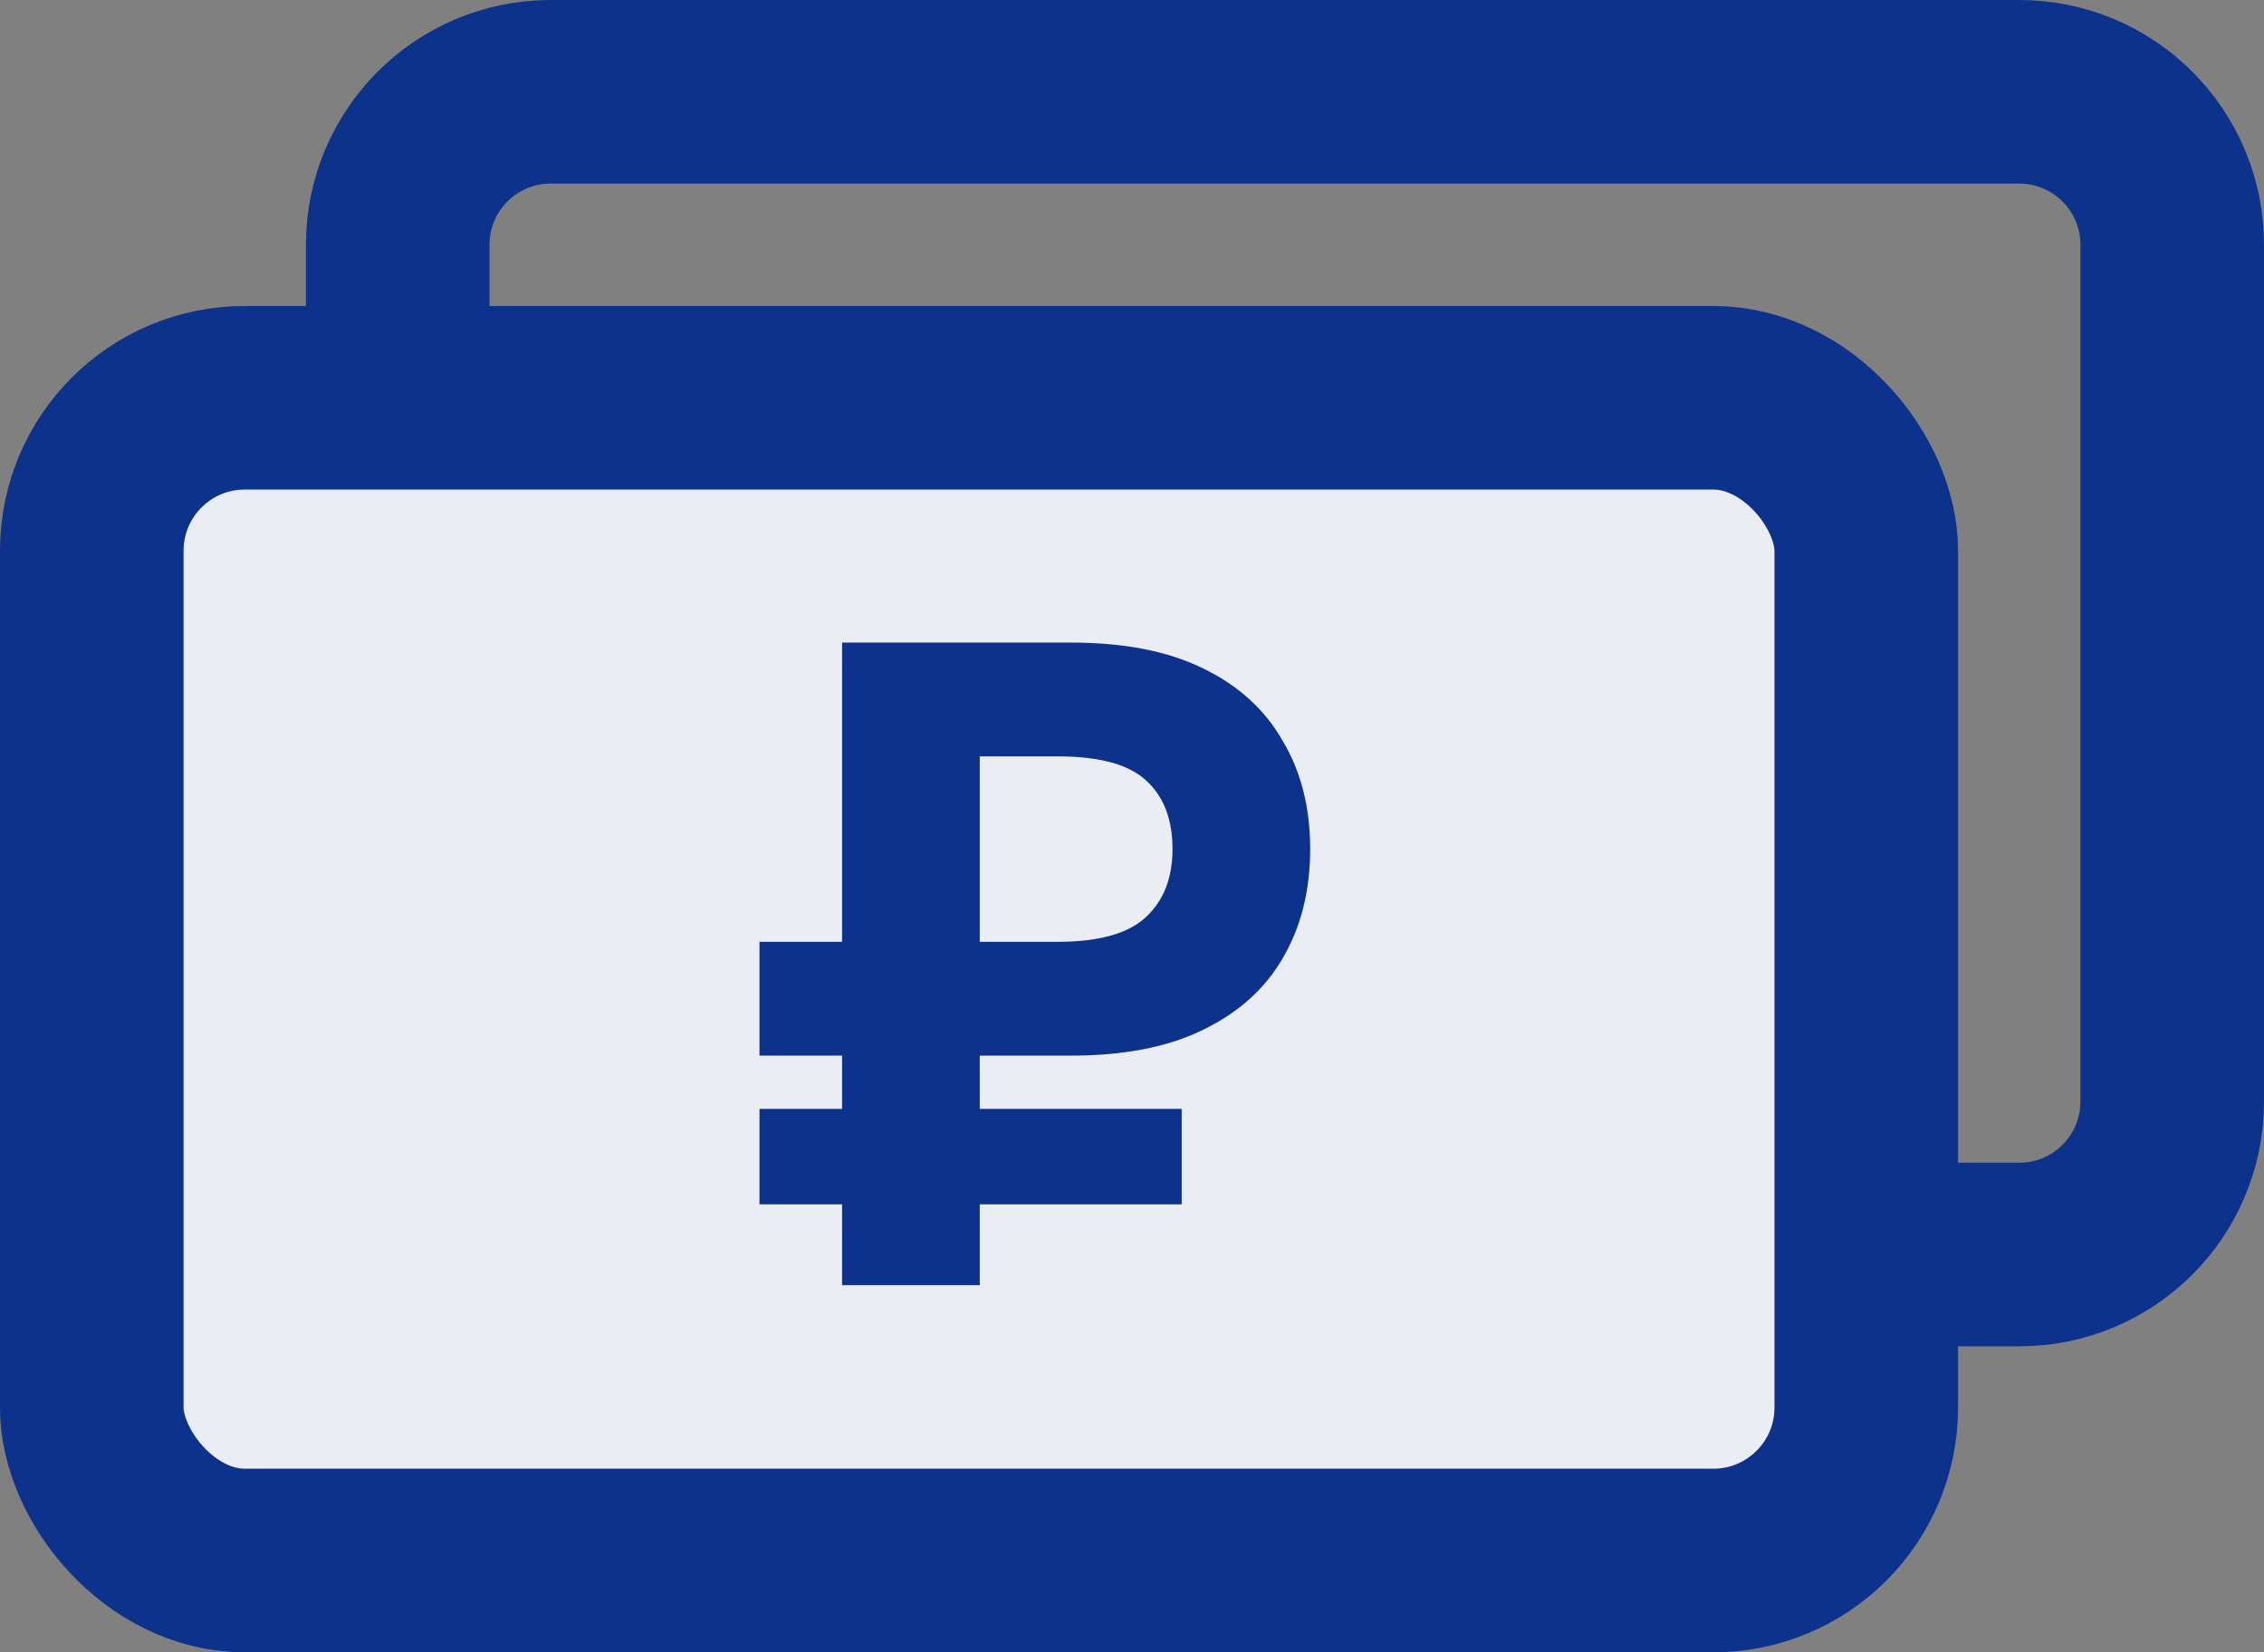 <svg width="37" height="27" viewBox="0 0 37 27" fill="none" xmlns="http://www.w3.org/2000/svg">
<rect x="0" y="0" width="37" height="27" fill="#808080" stroke="none"/>
<path d="M9 1.5H33C34.381 1.5 35.5 2.619 35.5 4V18C35.5 19.381 34.381 20.5 33 20.5H9C7.619 20.5 6.5 19.381 6.5 18V4C6.5 2.619 7.619 1.5 9 1.5Z" stroke="#0C328C" stroke-width="3"/>
<rect x="1.5" y="6.5" width="29" height="19" rx="2.5" fill="#EBEDF5" stroke="#0C328C" stroke-width="3"/>
<path d="M13.762 21V19.68H12.412V18.12H13.762V17.25H12.412V15.39H13.762V10.5H17.497C18.367 10.5 19.087 10.64 19.657 10.92C20.237 11.2 20.672 11.595 20.962 12.105C21.262 12.605 21.412 13.195 21.412 13.875C21.412 14.555 21.262 15.15 20.962 15.66C20.672 16.16 20.237 16.55 19.657 16.83C19.087 17.11 18.367 17.25 17.497 17.25H16.012V18.12H19.312V19.68H16.012V21H13.762ZM16.012 15.39H17.287C17.947 15.39 18.422 15.26 18.712 15C19.012 14.73 19.162 14.355 19.162 13.875C19.162 13.395 19.022 13.025 18.742 12.765C18.462 12.495 17.977 12.36 17.287 12.36H16.012V15.39Z" fill="#0C328C"/>
</svg>
